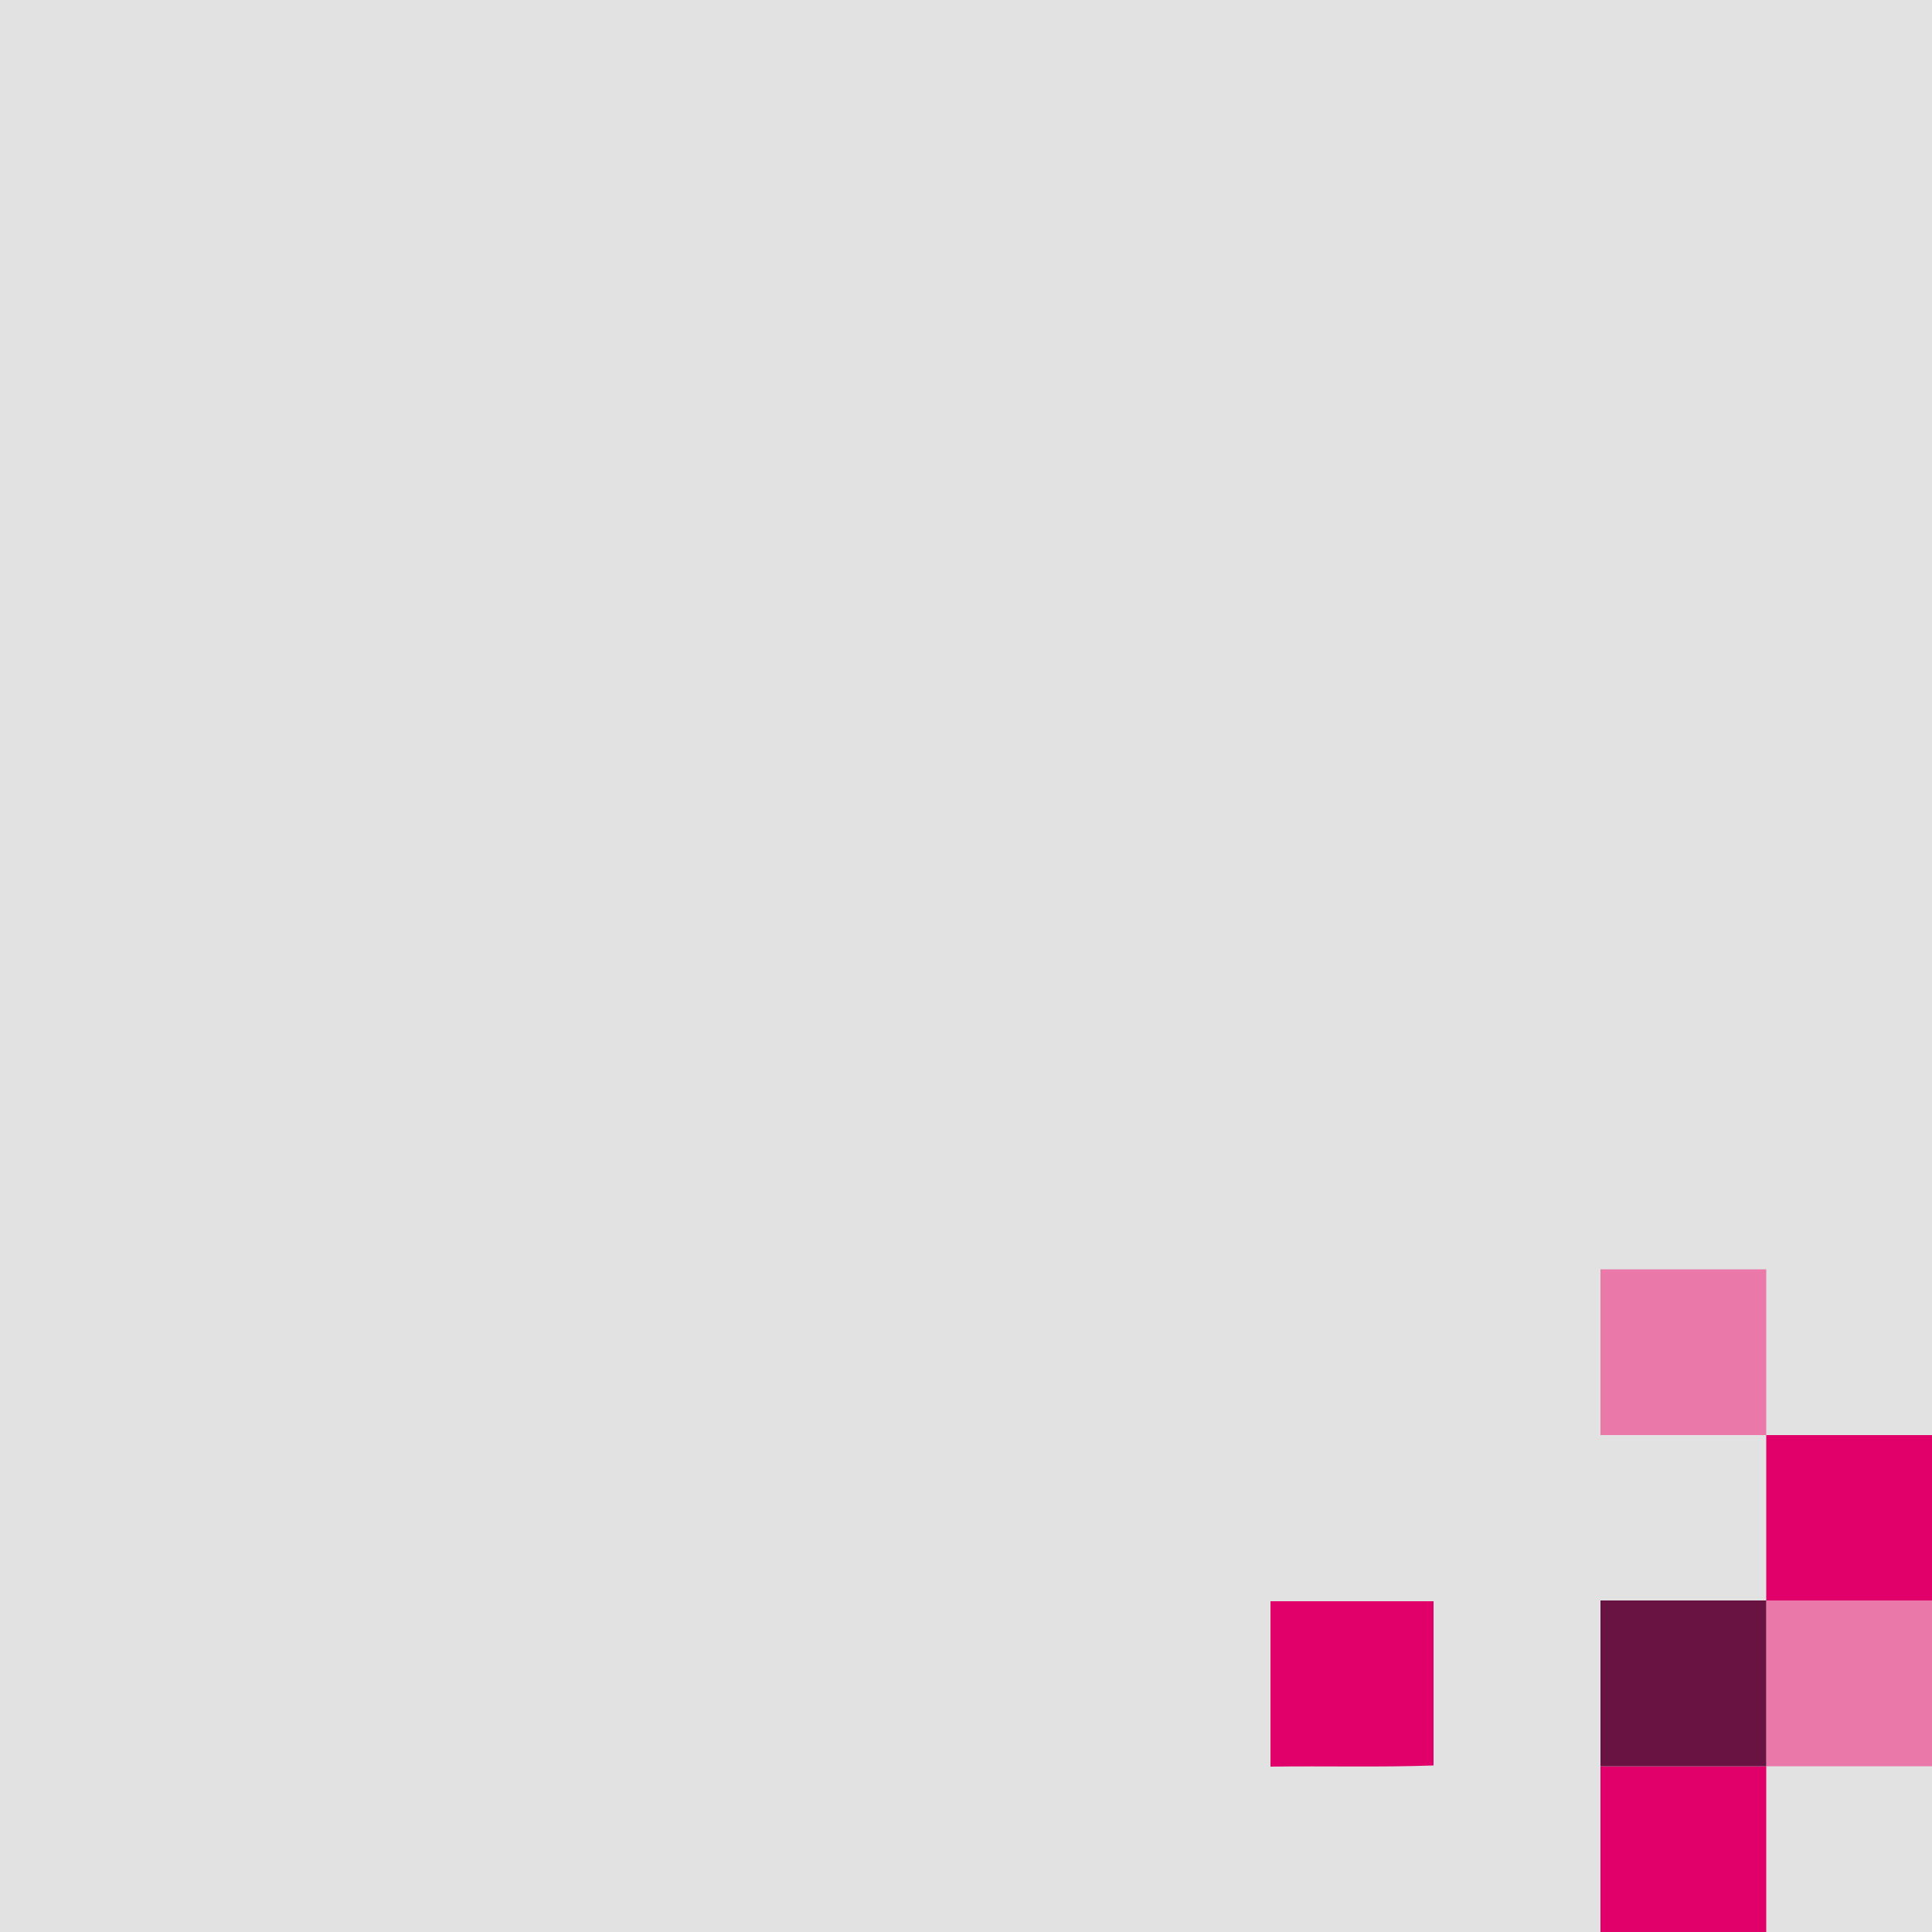 <?xml version="1.0" encoding="utf-8"?>
<!-- Generator: Adobe Illustrator 26.1.0, SVG Export Plug-In . SVG Version: 6.00 Build 0)  -->
<svg version="1.1" id="Ebene_1" xmlns="http://www.w3.org/2000/svg" xmlns:xlink="http://www.w3.org/1999/xlink" x="0px" y="0px"
	 viewBox="0 0 500 500" style="enable-background:new 0 0 500 500;" xml:space="preserve">
<style type="text/css">
	.st0{fill-rule:evenodd;clip-rule:evenodd;fill:#E2E2E2;}
	.st1{fill:#EA79A9;}
	.st2{fill:#E1006A;}
	.st3{fill:#681341;}
</style>
<path class="st0" d="M0,0h500v500H0V0z"/>
<g>
	<path class="st1" d="M414.2,371.4c0-14.3,0-28.6,0-42.9c14.3,0,28.6,0,42.9,0c0,14.3,0,28.6,0,42.9
		C442.8,371.4,428.5,371.4,414.2,371.4z"/>
	<path class="st2" d="M457.1,371.4c14.3,0,28.6,0,42.9,0c0,14.3,0,28.6,0,42.9c-14.3,0-28.6,0-42.9,0
		C457.1,400,457.1,385.7,457.1,371.4z"/>
	<path class="st1" d="M457.1,414.2c14.3,0,28.6,0,42.9,0c0,14.3,0,28.6,0,42.9c-14.3,0-28.6,0-42.9,0
		C457.1,442.8,457.1,428.5,457.1,414.2z"/>
	<path class="st2" d="M414.2,500c0-14.1,0-28.2,0-42.9c14.6,0,28.8,0,42.9,0c0,14.3,0,28.6,0,42.9C442.8,500,428.5,500,414.2,500z"
		/>
	<path class="st3" d="M414.2,457.1c0-14.3,0-28.6,0-42.9c14.3,0,28.6,0,42.9,0c0,14.3,0,28.6,0,42.9
		C442.8,457.1,428.5,457.1,414.2,457.1z"/>
	<path class="st2" d="M328.8,414.4c14.2,0,28,0,42.2,0c0,14,0,27.8,0,42.5c-13.7,0.5-27.8,0.1-42.2,0.3
		C328.8,443,328.8,429.1,328.8,414.4z"/>
</g>
</svg>
